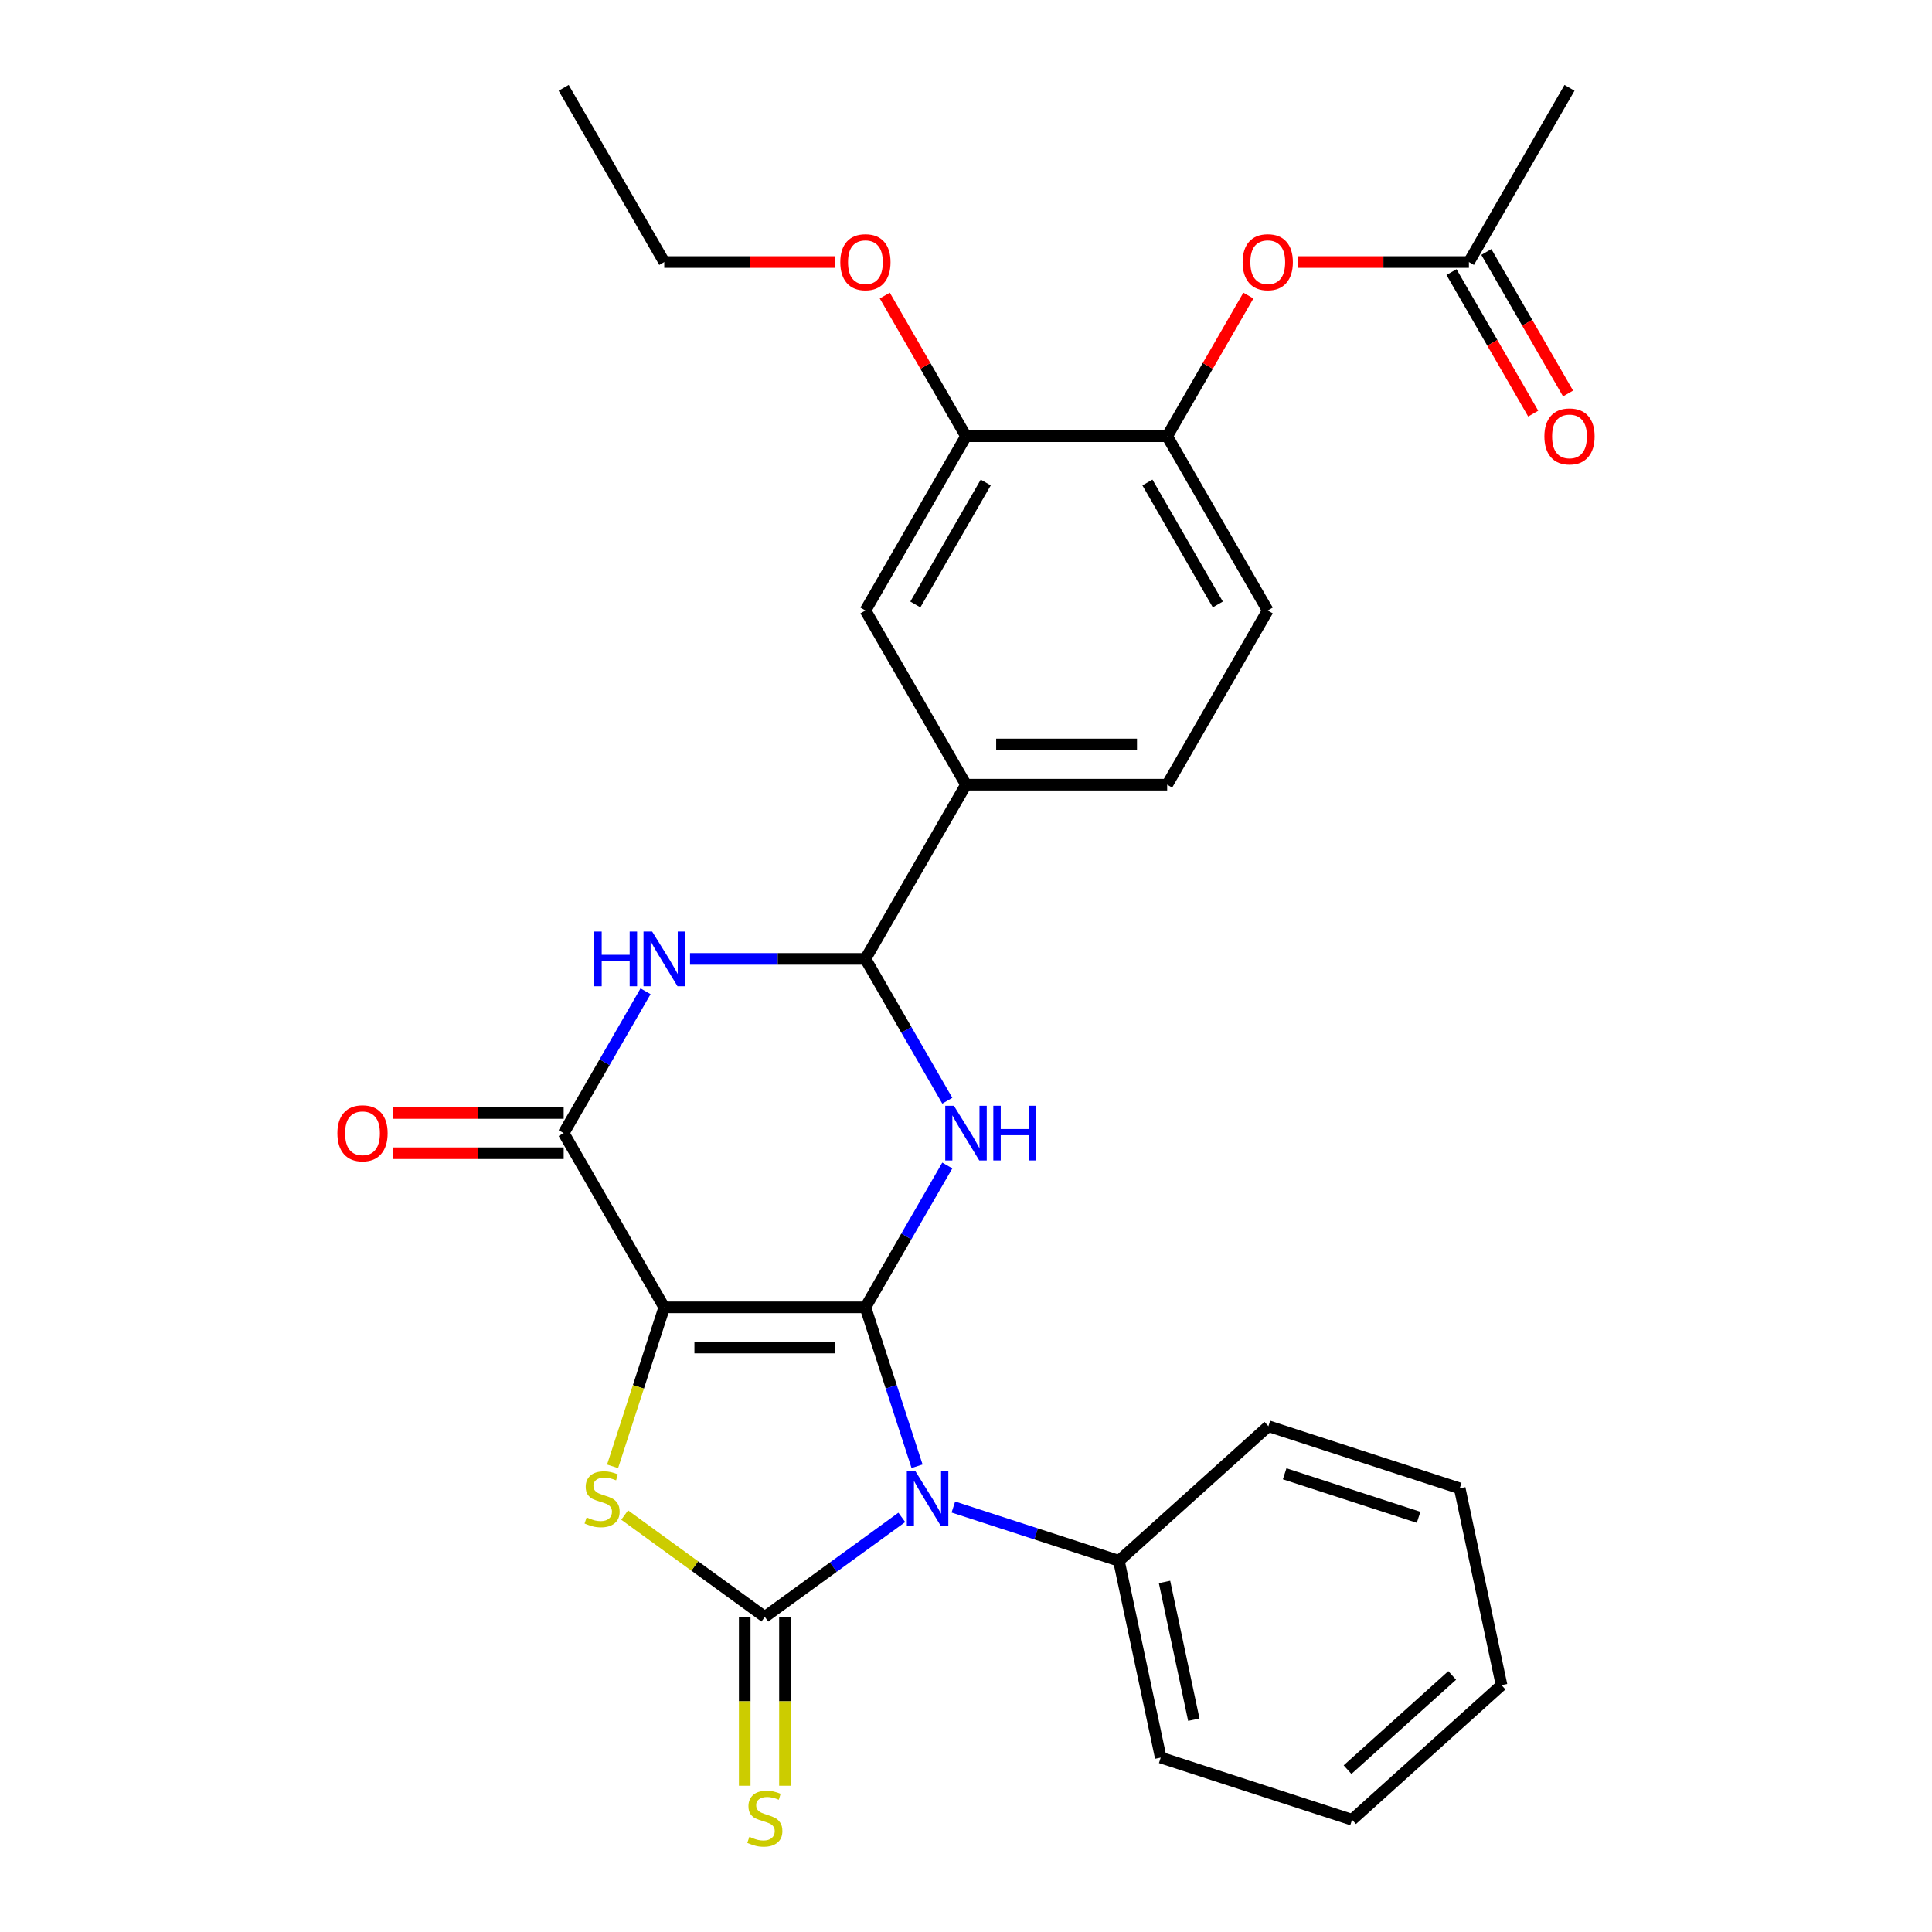 <?xml version='1.0' encoding='iso-8859-1'?>
<svg version='1.1' baseProfile='full'
              xmlns='http://www.w3.org/2000/svg'
                      xmlns:rdkit='http://www.rdkit.org/xml'
                      xmlns:xlink='http://www.w3.org/1999/xlink'
                  xml:space='preserve'
width='1000px' height='1000px' viewBox='0 0 1000 1000'>
<!-- END OF HEADER -->
<rect style='opacity:1.0;fill:#FFFFFF;stroke:none' width='1000' height='1000' x='0' y='0'> </rect>
<path class='bond-0' d='M 447.938,676.668 L 343.815,676.668' style='fill:none;fill-rule:evenodd;stroke:#000000;stroke-width:6px;stroke-linecap:butt;stroke-linejoin:miter;stroke-opacity:1' />
<path class='bond-0' d='M 432.32,697.493 L 359.434,697.493' style='fill:none;fill-rule:evenodd;stroke:#000000;stroke-width:6px;stroke-linecap:butt;stroke-linejoin:miter;stroke-opacity:1' />
<path class='bond-1' d='M 447.938,676.668 L 461.303,717.8' style='fill:none;fill-rule:evenodd;stroke:#000000;stroke-width:6px;stroke-linecap:butt;stroke-linejoin:miter;stroke-opacity:1' />
<path class='bond-1' d='M 461.303,717.8 L 474.668,758.932' style='fill:none;fill-rule:evenodd;stroke:#0000FF;stroke-width:6px;stroke-linecap:butt;stroke-linejoin:miter;stroke-opacity:1' />
<path class='bond-3' d='M 447.938,676.668 L 469.13,639.963' style='fill:none;fill-rule:evenodd;stroke:#000000;stroke-width:6px;stroke-linecap:butt;stroke-linejoin:miter;stroke-opacity:1' />
<path class='bond-3' d='M 469.13,639.963 L 490.322,603.258' style='fill:none;fill-rule:evenodd;stroke:#0000FF;stroke-width:6px;stroke-linecap:butt;stroke-linejoin:miter;stroke-opacity:1' />
<path class='bond-4' d='M 343.815,676.668 L 330.444,717.82' style='fill:none;fill-rule:evenodd;stroke:#000000;stroke-width:6px;stroke-linecap:butt;stroke-linejoin:miter;stroke-opacity:1' />
<path class='bond-4' d='M 330.444,717.82 L 317.073,758.972' style='fill:none;fill-rule:evenodd;stroke:#CCCC00;stroke-width:6px;stroke-linecap:butt;stroke-linejoin:miter;stroke-opacity:1' />
<path class='bond-5' d='M 343.815,676.668 L 291.753,586.495' style='fill:none;fill-rule:evenodd;stroke:#000000;stroke-width:6px;stroke-linecap:butt;stroke-linejoin:miter;stroke-opacity:1' />
<path class='bond-2' d='M 466.771,785.39 L 431.324,811.144' style='fill:none;fill-rule:evenodd;stroke:#0000FF;stroke-width:6px;stroke-linecap:butt;stroke-linejoin:miter;stroke-opacity:1' />
<path class='bond-2' d='M 431.324,811.144 L 395.877,836.898' style='fill:none;fill-rule:evenodd;stroke:#000000;stroke-width:6px;stroke-linecap:butt;stroke-linejoin:miter;stroke-opacity:1' />
<path class='bond-12' d='M 493.457,780.031 L 536.299,793.951' style='fill:none;fill-rule:evenodd;stroke:#0000FF;stroke-width:6px;stroke-linecap:butt;stroke-linejoin:miter;stroke-opacity:1' />
<path class='bond-12' d='M 536.299,793.951 L 579.141,807.871' style='fill:none;fill-rule:evenodd;stroke:#000000;stroke-width:6px;stroke-linecap:butt;stroke-linejoin:miter;stroke-opacity:1' />
<path class='bond-9' d='M 385.464,836.898 L 385.464,880.598' style='fill:none;fill-rule:evenodd;stroke:#000000;stroke-width:6px;stroke-linecap:butt;stroke-linejoin:miter;stroke-opacity:1' />
<path class='bond-9' d='M 385.464,880.598 L 385.464,924.298' style='fill:none;fill-rule:evenodd;stroke:#CCCC00;stroke-width:6px;stroke-linecap:butt;stroke-linejoin:miter;stroke-opacity:1' />
<path class='bond-9' d='M 406.289,836.898 L 406.289,880.598' style='fill:none;fill-rule:evenodd;stroke:#000000;stroke-width:6px;stroke-linecap:butt;stroke-linejoin:miter;stroke-opacity:1' />
<path class='bond-9' d='M 406.289,880.598 L 406.289,924.298' style='fill:none;fill-rule:evenodd;stroke:#CCCC00;stroke-width:6px;stroke-linecap:butt;stroke-linejoin:miter;stroke-opacity:1' />
<path class='bond-29' d='M 395.877,836.898 L 359.6,810.541' style='fill:none;fill-rule:evenodd;stroke:#000000;stroke-width:6px;stroke-linecap:butt;stroke-linejoin:miter;stroke-opacity:1' />
<path class='bond-29' d='M 359.6,810.541 L 323.322,784.184' style='fill:none;fill-rule:evenodd;stroke:#CCCC00;stroke-width:6px;stroke-linecap:butt;stroke-linejoin:miter;stroke-opacity:1' />
<path class='bond-7' d='M 490.322,569.732 L 469.13,533.027' style='fill:none;fill-rule:evenodd;stroke:#0000FF;stroke-width:6px;stroke-linecap:butt;stroke-linejoin:miter;stroke-opacity:1' />
<path class='bond-7' d='M 469.13,533.027 L 447.938,496.322' style='fill:none;fill-rule:evenodd;stroke:#000000;stroke-width:6px;stroke-linecap:butt;stroke-linejoin:miter;stroke-opacity:1' />
<path class='bond-16' d='M 291.753,576.083 L 247.493,576.083' style='fill:none;fill-rule:evenodd;stroke:#000000;stroke-width:6px;stroke-linecap:butt;stroke-linejoin:miter;stroke-opacity:1' />
<path class='bond-16' d='M 247.493,576.083 L 203.233,576.083' style='fill:none;fill-rule:evenodd;stroke:#FF0000;stroke-width:6px;stroke-linecap:butt;stroke-linejoin:miter;stroke-opacity:1' />
<path class='bond-16' d='M 291.753,596.907 L 247.493,596.907' style='fill:none;fill-rule:evenodd;stroke:#000000;stroke-width:6px;stroke-linecap:butt;stroke-linejoin:miter;stroke-opacity:1' />
<path class='bond-16' d='M 247.493,596.907 L 203.233,596.907' style='fill:none;fill-rule:evenodd;stroke:#FF0000;stroke-width:6px;stroke-linecap:butt;stroke-linejoin:miter;stroke-opacity:1' />
<path class='bond-30' d='M 291.753,586.495 L 312.945,549.79' style='fill:none;fill-rule:evenodd;stroke:#000000;stroke-width:6px;stroke-linecap:butt;stroke-linejoin:miter;stroke-opacity:1' />
<path class='bond-30' d='M 312.945,549.79 L 334.137,513.085' style='fill:none;fill-rule:evenodd;stroke:#0000FF;stroke-width:6px;stroke-linecap:butt;stroke-linejoin:miter;stroke-opacity:1' />
<path class='bond-6' d='M 357.158,496.322 L 402.548,496.322' style='fill:none;fill-rule:evenodd;stroke:#0000FF;stroke-width:6px;stroke-linecap:butt;stroke-linejoin:miter;stroke-opacity:1' />
<path class='bond-6' d='M 402.548,496.322 L 447.938,496.322' style='fill:none;fill-rule:evenodd;stroke:#000000;stroke-width:6px;stroke-linecap:butt;stroke-linejoin:miter;stroke-opacity:1' />
<path class='bond-8' d='M 447.938,496.322 L 500,406.148' style='fill:none;fill-rule:evenodd;stroke:#000000;stroke-width:6px;stroke-linecap:butt;stroke-linejoin:miter;stroke-opacity:1' />
<path class='bond-13' d='M 500,406.148 L 447.938,315.975' style='fill:none;fill-rule:evenodd;stroke:#000000;stroke-width:6px;stroke-linecap:butt;stroke-linejoin:miter;stroke-opacity:1' />
<path class='bond-17' d='M 500,406.148 L 604.123,406.148' style='fill:none;fill-rule:evenodd;stroke:#000000;stroke-width:6px;stroke-linecap:butt;stroke-linejoin:miter;stroke-opacity:1' />
<path class='bond-17' d='M 515.618,385.324 L 588.505,385.324' style='fill:none;fill-rule:evenodd;stroke:#000000;stroke-width:6px;stroke-linecap:butt;stroke-linejoin:miter;stroke-opacity:1' />
<path class='bond-10' d='M 604.123,225.801 L 656.185,315.975' style='fill:none;fill-rule:evenodd;stroke:#000000;stroke-width:6px;stroke-linecap:butt;stroke-linejoin:miter;stroke-opacity:1' />
<path class='bond-10' d='M 593.898,249.74 L 630.341,312.861' style='fill:none;fill-rule:evenodd;stroke:#000000;stroke-width:6px;stroke-linecap:butt;stroke-linejoin:miter;stroke-opacity:1' />
<path class='bond-14' d='M 604.123,225.801 L 625.142,189.396' style='fill:none;fill-rule:evenodd;stroke:#000000;stroke-width:6px;stroke-linecap:butt;stroke-linejoin:miter;stroke-opacity:1' />
<path class='bond-14' d='M 625.142,189.396 L 646.16,152.991' style='fill:none;fill-rule:evenodd;stroke:#FF0000;stroke-width:6px;stroke-linecap:butt;stroke-linejoin:miter;stroke-opacity:1' />
<path class='bond-31' d='M 604.123,225.801 L 500,225.801' style='fill:none;fill-rule:evenodd;stroke:#000000;stroke-width:6px;stroke-linecap:butt;stroke-linejoin:miter;stroke-opacity:1' />
<path class='bond-11' d='M 500,225.801 L 447.938,315.975' style='fill:none;fill-rule:evenodd;stroke:#000000;stroke-width:6px;stroke-linecap:butt;stroke-linejoin:miter;stroke-opacity:1' />
<path class='bond-11' d='M 510.225,249.74 L 473.782,312.861' style='fill:none;fill-rule:evenodd;stroke:#000000;stroke-width:6px;stroke-linecap:butt;stroke-linejoin:miter;stroke-opacity:1' />
<path class='bond-20' d='M 500,225.801 L 478.981,189.396' style='fill:none;fill-rule:evenodd;stroke:#000000;stroke-width:6px;stroke-linecap:butt;stroke-linejoin:miter;stroke-opacity:1' />
<path class='bond-20' d='M 478.981,189.396 L 457.963,152.991' style='fill:none;fill-rule:evenodd;stroke:#FF0000;stroke-width:6px;stroke-linecap:butt;stroke-linejoin:miter;stroke-opacity:1' />
<path class='bond-22' d='M 579.141,807.871 L 600.79,909.719' style='fill:none;fill-rule:evenodd;stroke:#000000;stroke-width:6px;stroke-linecap:butt;stroke-linejoin:miter;stroke-opacity:1' />
<path class='bond-22' d='M 602.758,818.819 L 617.912,890.112' style='fill:none;fill-rule:evenodd;stroke:#000000;stroke-width:6px;stroke-linecap:butt;stroke-linejoin:miter;stroke-opacity:1' />
<path class='bond-23' d='M 579.141,807.871 L 656.52,738.199' style='fill:none;fill-rule:evenodd;stroke:#000000;stroke-width:6px;stroke-linecap:butt;stroke-linejoin:miter;stroke-opacity:1' />
<path class='bond-15' d='M 671.788,135.628 L 716.048,135.628' style='fill:none;fill-rule:evenodd;stroke:#FF0000;stroke-width:6px;stroke-linecap:butt;stroke-linejoin:miter;stroke-opacity:1' />
<path class='bond-15' d='M 716.048,135.628 L 760.308,135.628' style='fill:none;fill-rule:evenodd;stroke:#000000;stroke-width:6px;stroke-linecap:butt;stroke-linejoin:miter;stroke-opacity:1' />
<path class='bond-19' d='M 751.291,140.834 L 772.436,177.459' style='fill:none;fill-rule:evenodd;stroke:#000000;stroke-width:6px;stroke-linecap:butt;stroke-linejoin:miter;stroke-opacity:1' />
<path class='bond-19' d='M 772.436,177.459 L 793.582,214.084' style='fill:none;fill-rule:evenodd;stroke:#FF0000;stroke-width:6px;stroke-linecap:butt;stroke-linejoin:miter;stroke-opacity:1' />
<path class='bond-19' d='M 769.326,130.422 L 790.471,167.047' style='fill:none;fill-rule:evenodd;stroke:#000000;stroke-width:6px;stroke-linecap:butt;stroke-linejoin:miter;stroke-opacity:1' />
<path class='bond-19' d='M 790.471,167.047 L 811.617,203.672' style='fill:none;fill-rule:evenodd;stroke:#FF0000;stroke-width:6px;stroke-linecap:butt;stroke-linejoin:miter;stroke-opacity:1' />
<path class='bond-21' d='M 760.308,135.628 L 812.37,45.455' style='fill:none;fill-rule:evenodd;stroke:#000000;stroke-width:6px;stroke-linecap:butt;stroke-linejoin:miter;stroke-opacity:1' />
<path class='bond-18' d='M 604.123,406.148 L 656.185,315.975' style='fill:none;fill-rule:evenodd;stroke:#000000;stroke-width:6px;stroke-linecap:butt;stroke-linejoin:miter;stroke-opacity:1' />
<path class='bond-24' d='M 432.335,135.628 L 388.075,135.628' style='fill:none;fill-rule:evenodd;stroke:#FF0000;stroke-width:6px;stroke-linecap:butt;stroke-linejoin:miter;stroke-opacity:1' />
<path class='bond-24' d='M 388.075,135.628 L 343.815,135.628' style='fill:none;fill-rule:evenodd;stroke:#000000;stroke-width:6px;stroke-linecap:butt;stroke-linejoin:miter;stroke-opacity:1' />
<path class='bond-27' d='M 600.79,909.719 L 699.817,941.895' style='fill:none;fill-rule:evenodd;stroke:#000000;stroke-width:6px;stroke-linecap:butt;stroke-linejoin:miter;stroke-opacity:1' />
<path class='bond-26' d='M 656.52,738.199 L 755.547,770.375' style='fill:none;fill-rule:evenodd;stroke:#000000;stroke-width:6px;stroke-linecap:butt;stroke-linejoin:miter;stroke-opacity:1' />
<path class='bond-26' d='M 664.939,762.831 L 734.258,785.354' style='fill:none;fill-rule:evenodd;stroke:#000000;stroke-width:6px;stroke-linecap:butt;stroke-linejoin:miter;stroke-opacity:1' />
<path class='bond-25' d='M 343.815,135.628 L 291.753,45.455' style='fill:none;fill-rule:evenodd;stroke:#000000;stroke-width:6px;stroke-linecap:butt;stroke-linejoin:miter;stroke-opacity:1' />
<path class='bond-28' d='M 755.547,770.375 L 777.196,872.223' style='fill:none;fill-rule:evenodd;stroke:#000000;stroke-width:6px;stroke-linecap:butt;stroke-linejoin:miter;stroke-opacity:1' />
<path class='bond-32' d='M 699.817,941.895 L 777.196,872.223' style='fill:none;fill-rule:evenodd;stroke:#000000;stroke-width:6px;stroke-linecap:butt;stroke-linejoin:miter;stroke-opacity:1' />
<path class='bond-32' d='M 697.489,915.969 L 751.654,867.198' style='fill:none;fill-rule:evenodd;stroke:#000000;stroke-width:6px;stroke-linecap:butt;stroke-linejoin:miter;stroke-opacity:1' />
<path  class='atom-2' d='M 473.854 761.536
L 483.134 776.536
Q 484.054 778.016, 485.534 780.696
Q 487.014 783.376, 487.094 783.536
L 487.094 761.536
L 490.854 761.536
L 490.854 789.856
L 486.974 789.856
L 477.014 773.456
Q 475.854 771.536, 474.614 769.336
Q 473.414 767.136, 473.054 766.456
L 473.054 789.856
L 469.374 789.856
L 469.374 761.536
L 473.854 761.536
' fill='#0000FF'/>
<path  class='atom-4' d='M 493.74 572.335
L 503.02 587.335
Q 503.94 588.815, 505.42 591.495
Q 506.9 594.175, 506.98 594.335
L 506.98 572.335
L 510.74 572.335
L 510.74 600.655
L 506.86 600.655
L 496.9 584.255
Q 495.74 582.335, 494.5 580.135
Q 493.3 577.935, 492.94 577.255
L 492.94 600.655
L 489.26 600.655
L 489.26 572.335
L 493.74 572.335
' fill='#0000FF'/>
<path  class='atom-4' d='M 514.14 572.335
L 517.98 572.335
L 517.98 584.375
L 532.46 584.375
L 532.46 572.335
L 536.3 572.335
L 536.3 600.655
L 532.46 600.655
L 532.46 587.575
L 517.98 587.575
L 517.98 600.655
L 514.14 600.655
L 514.14 572.335
' fill='#0000FF'/>
<path  class='atom-5' d='M 303.639 785.416
Q 303.959 785.536, 305.279 786.096
Q 306.599 786.656, 308.039 787.016
Q 309.519 787.336, 310.959 787.336
Q 313.639 787.336, 315.199 786.056
Q 316.759 784.736, 316.759 782.456
Q 316.759 780.896, 315.959 779.936
Q 315.199 778.976, 313.999 778.456
Q 312.799 777.936, 310.799 777.336
Q 308.279 776.576, 306.759 775.856
Q 305.279 775.136, 304.199 773.616
Q 303.159 772.096, 303.159 769.536
Q 303.159 765.976, 305.559 763.776
Q 307.999 761.576, 312.799 761.576
Q 316.079 761.576, 319.799 763.136
L 318.879 766.216
Q 315.479 764.816, 312.919 764.816
Q 310.159 764.816, 308.639 765.976
Q 307.119 767.096, 307.159 769.056
Q 307.159 770.576, 307.919 771.496
Q 308.719 772.416, 309.839 772.936
Q 310.999 773.456, 312.919 774.056
Q 315.479 774.856, 316.999 775.656
Q 318.519 776.456, 319.599 778.096
Q 320.719 779.696, 320.719 782.456
Q 320.719 786.376, 318.079 788.496
Q 315.479 790.576, 311.119 790.576
Q 308.599 790.576, 306.679 790.016
Q 304.799 789.496, 302.559 788.576
L 303.639 785.416
' fill='#CCCC00'/>
<path  class='atom-7' d='M 307.595 482.162
L 311.435 482.162
L 311.435 494.202
L 325.915 494.202
L 325.915 482.162
L 329.755 482.162
L 329.755 510.482
L 325.915 510.482
L 325.915 497.402
L 311.435 497.402
L 311.435 510.482
L 307.595 510.482
L 307.595 482.162
' fill='#0000FF'/>
<path  class='atom-7' d='M 337.555 482.162
L 346.835 497.162
Q 347.755 498.642, 349.235 501.322
Q 350.715 504.002, 350.795 504.162
L 350.795 482.162
L 354.555 482.162
L 354.555 510.482
L 350.675 510.482
L 340.715 494.082
Q 339.555 492.162, 338.315 489.962
Q 337.115 487.762, 336.755 487.082
L 336.755 510.482
L 333.075 510.482
L 333.075 482.162
L 337.555 482.162
' fill='#0000FF'/>
<path  class='atom-10' d='M 387.877 950.741
Q 388.197 950.861, 389.517 951.421
Q 390.837 951.981, 392.277 952.341
Q 393.757 952.661, 395.197 952.661
Q 397.877 952.661, 399.437 951.381
Q 400.997 950.061, 400.997 947.781
Q 400.997 946.221, 400.197 945.261
Q 399.437 944.301, 398.237 943.781
Q 397.037 943.261, 395.037 942.661
Q 392.517 941.901, 390.997 941.181
Q 389.517 940.461, 388.437 938.941
Q 387.397 937.421, 387.397 934.861
Q 387.397 931.301, 389.797 929.101
Q 392.237 926.901, 397.037 926.901
Q 400.317 926.901, 404.037 928.461
L 403.117 931.541
Q 399.717 930.141, 397.157 930.141
Q 394.397 930.141, 392.877 931.301
Q 391.357 932.421, 391.397 934.381
Q 391.397 935.901, 392.157 936.821
Q 392.957 937.741, 394.077 938.261
Q 395.237 938.781, 397.157 939.381
Q 399.717 940.181, 401.237 940.981
Q 402.757 941.781, 403.837 943.421
Q 404.957 945.021, 404.957 947.781
Q 404.957 951.701, 402.317 953.821
Q 399.717 955.901, 395.357 955.901
Q 392.837 955.901, 390.917 955.341
Q 389.037 954.821, 386.797 953.901
L 387.877 950.741
' fill='#CCCC00'/>
<path  class='atom-15' d='M 643.185 135.708
Q 643.185 128.908, 646.545 125.108
Q 649.905 121.308, 656.185 121.308
Q 662.465 121.308, 665.825 125.108
Q 669.185 128.908, 669.185 135.708
Q 669.185 142.588, 665.785 146.508
Q 662.385 150.388, 656.185 150.388
Q 649.945 150.388, 646.545 146.508
Q 643.185 142.628, 643.185 135.708
M 656.185 147.188
Q 660.505 147.188, 662.825 144.308
Q 665.185 141.388, 665.185 135.708
Q 665.185 130.148, 662.825 127.348
Q 660.505 124.508, 656.185 124.508
Q 651.865 124.508, 649.505 127.308
Q 647.185 130.108, 647.185 135.708
Q 647.185 141.428, 649.505 144.308
Q 651.865 147.188, 656.185 147.188
' fill='#FF0000'/>
<path  class='atom-17' d='M 174.63 586.575
Q 174.63 579.775, 177.99 575.975
Q 181.35 572.175, 187.63 572.175
Q 193.91 572.175, 197.27 575.975
Q 200.63 579.775, 200.63 586.575
Q 200.63 593.455, 197.23 597.375
Q 193.83 601.255, 187.63 601.255
Q 181.39 601.255, 177.99 597.375
Q 174.63 593.495, 174.63 586.575
M 187.63 598.055
Q 191.95 598.055, 194.27 595.175
Q 196.63 592.255, 196.63 586.575
Q 196.63 581.015, 194.27 578.215
Q 191.95 575.375, 187.63 575.375
Q 183.31 575.375, 180.95 578.175
Q 178.63 580.975, 178.63 586.575
Q 178.63 592.295, 180.95 595.175
Q 183.31 598.055, 187.63 598.055
' fill='#FF0000'/>
<path  class='atom-20' d='M 799.37 225.881
Q 799.37 219.081, 802.73 215.281
Q 806.09 211.481, 812.37 211.481
Q 818.65 211.481, 822.01 215.281
Q 825.37 219.081, 825.37 225.881
Q 825.37 232.761, 821.97 236.681
Q 818.57 240.561, 812.37 240.561
Q 806.13 240.561, 802.73 236.681
Q 799.37 232.801, 799.37 225.881
M 812.37 237.361
Q 816.69 237.361, 819.01 234.481
Q 821.37 231.561, 821.37 225.881
Q 821.37 220.321, 819.01 217.521
Q 816.69 214.681, 812.37 214.681
Q 808.05 214.681, 805.69 217.481
Q 803.37 220.281, 803.37 225.881
Q 803.37 231.601, 805.69 234.481
Q 808.05 237.361, 812.37 237.361
' fill='#FF0000'/>
<path  class='atom-21' d='M 434.938 135.708
Q 434.938 128.908, 438.298 125.108
Q 441.658 121.308, 447.938 121.308
Q 454.218 121.308, 457.578 125.108
Q 460.938 128.908, 460.938 135.708
Q 460.938 142.588, 457.538 146.508
Q 454.138 150.388, 447.938 150.388
Q 441.698 150.388, 438.298 146.508
Q 434.938 142.628, 434.938 135.708
M 447.938 147.188
Q 452.258 147.188, 454.578 144.308
Q 456.938 141.388, 456.938 135.708
Q 456.938 130.148, 454.578 127.348
Q 452.258 124.508, 447.938 124.508
Q 443.618 124.508, 441.258 127.308
Q 438.938 130.108, 438.938 135.708
Q 438.938 141.428, 441.258 144.308
Q 443.618 147.188, 447.938 147.188
' fill='#FF0000'/>
</svg>
